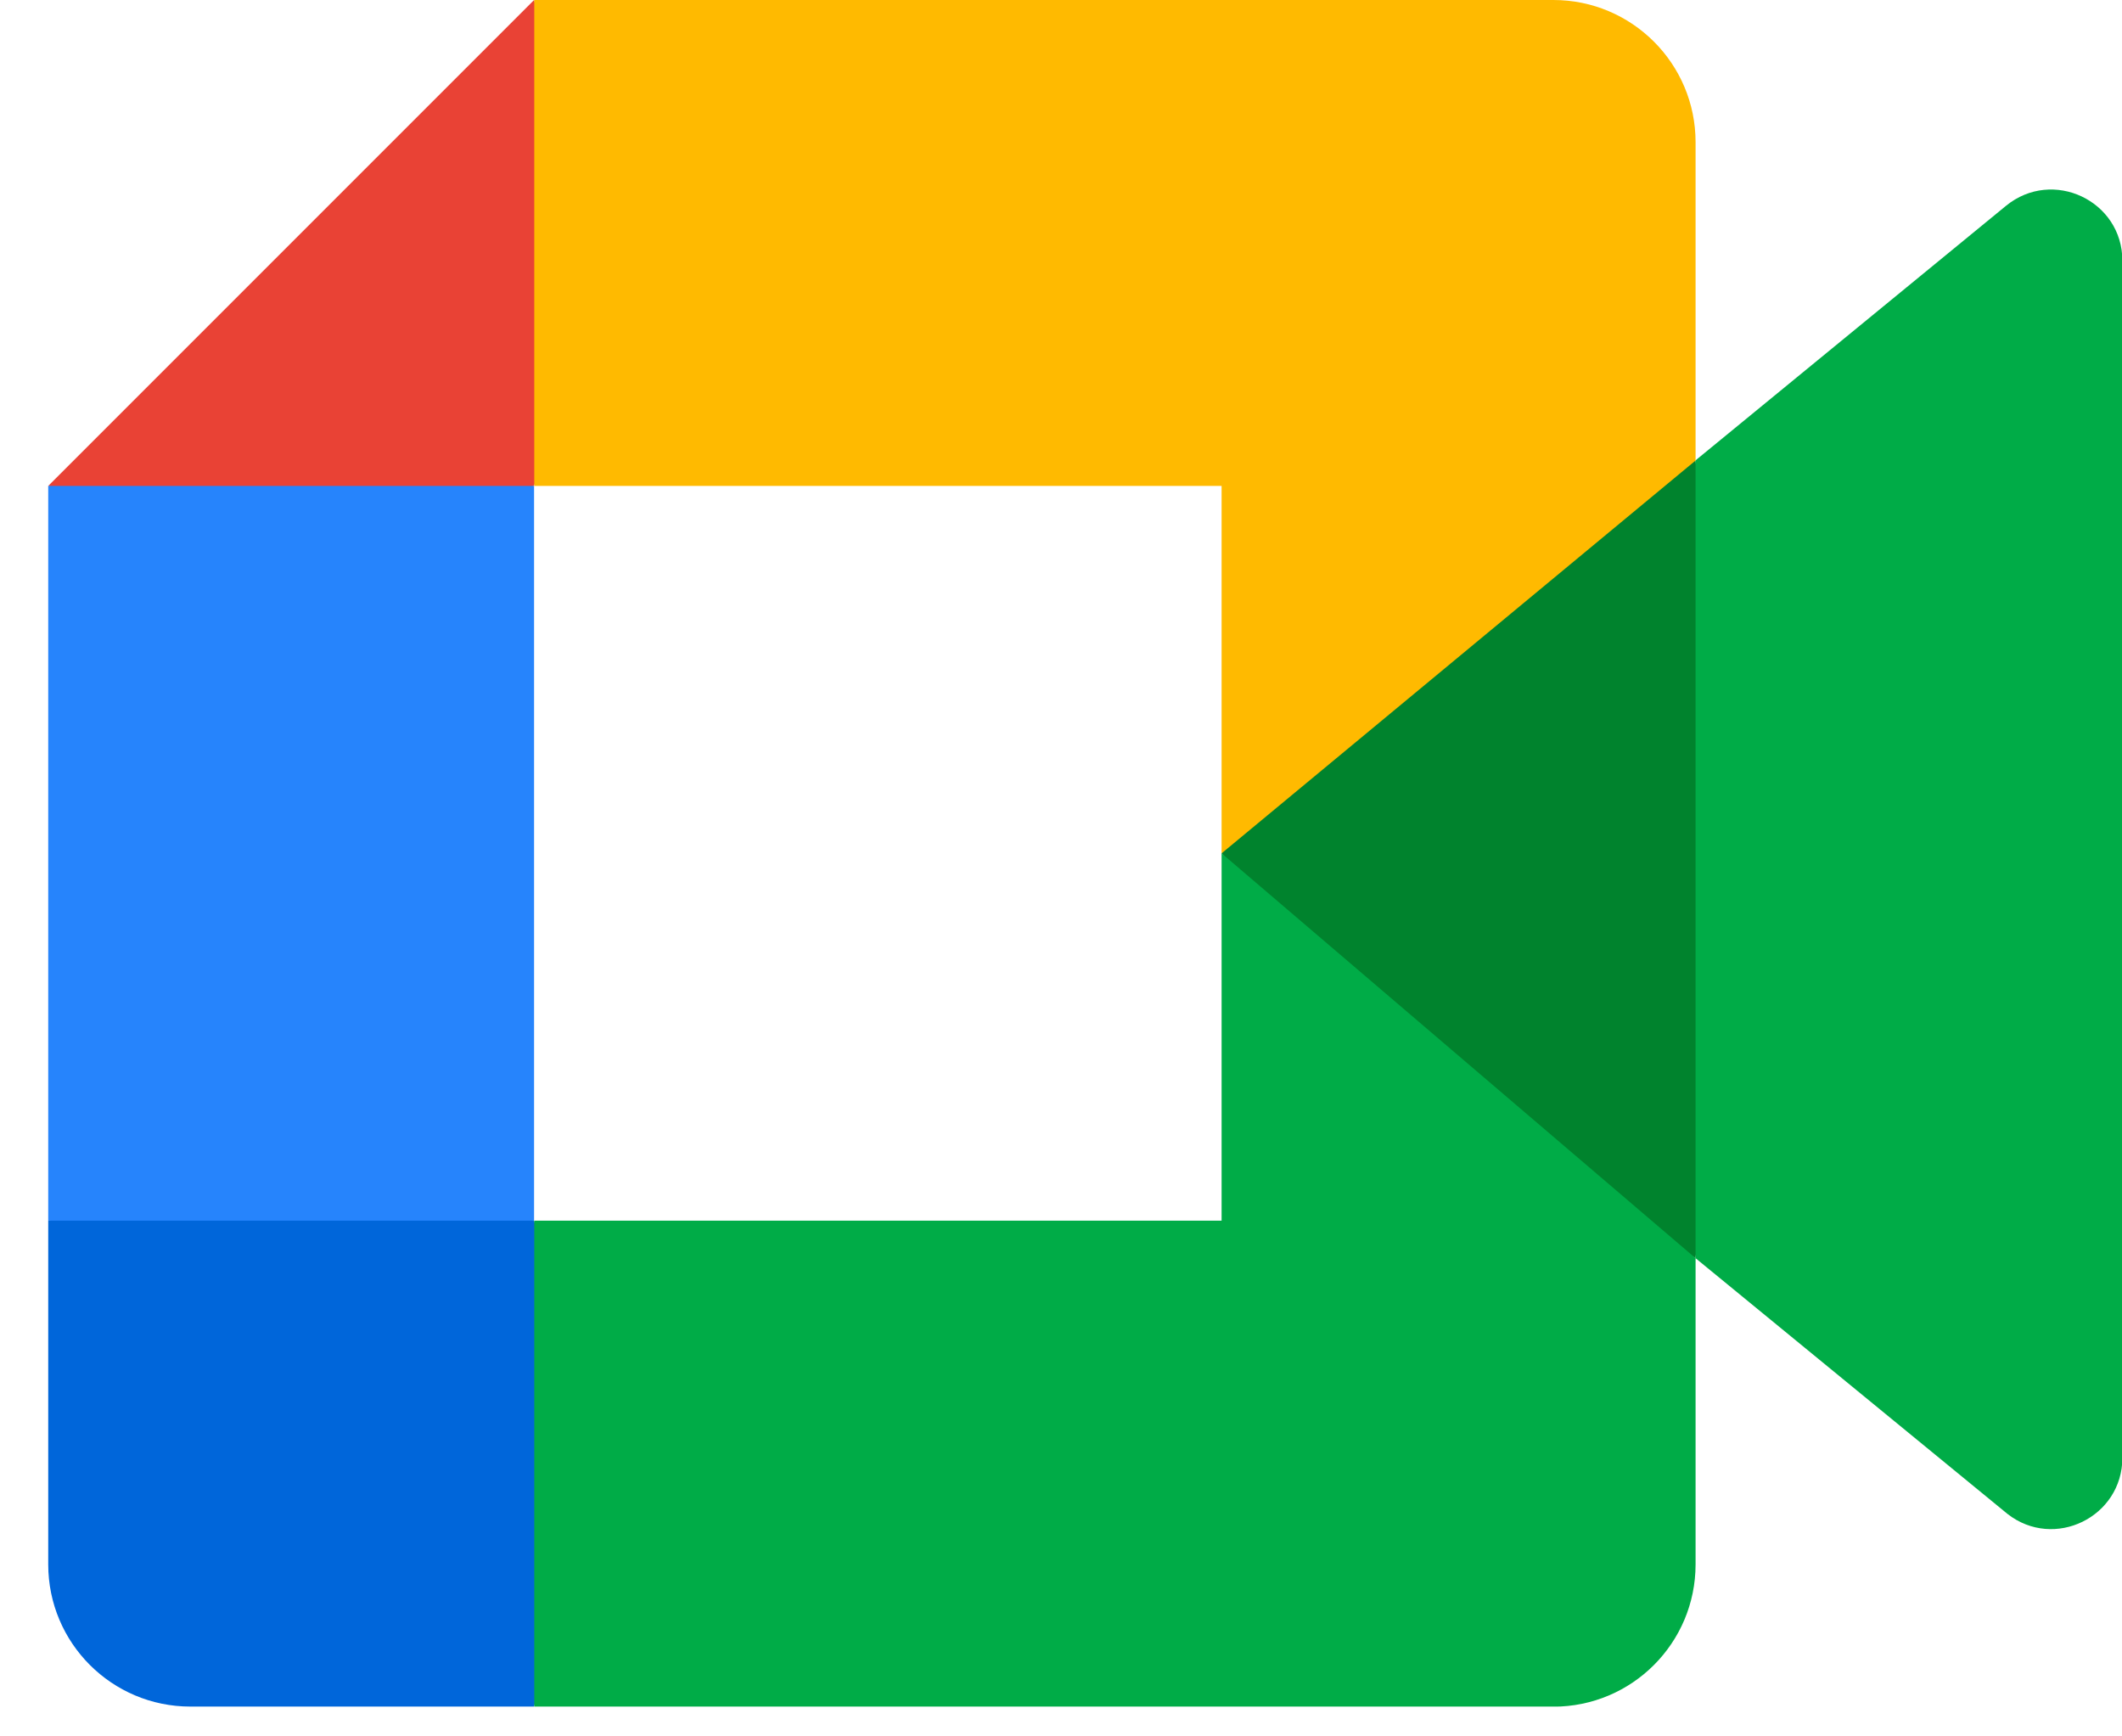 <svg width="22" height="18" viewBox="0 0 22 18" fill="none" xmlns="http://www.w3.org/2000/svg">
<g clip-path="url(#clip0_5558_60622)">
<path d="M12.664 8.846L14.76 11.242L17.578 13.043L18.07 8.861L17.578 4.772L14.706 6.354L12.664 8.846Z" fill="#00832D"/>
<path d="M0.5 12.654V16.217C0.5 17.032 1.16 17.691 1.974 17.691H5.537L6.274 14.998L5.537 12.654L3.092 11.917L0.5 12.654Z" fill="#0066DA"/>
<path d="M5.537 0L0.5 5.037L3.092 5.774L5.537 5.037L6.262 2.725L5.537 0Z" fill="#E94235"/>
<path d="M5.537 5.037H0.5V12.654H5.537V5.037Z" fill="#2684FC"/>
<path d="M20.798 2.133L17.579 4.772V13.043L20.813 15.694C21.297 16.072 22.004 15.727 22.004 15.111V2.703C22.004 2.08 21.281 1.739 20.798 2.133ZM12.665 8.846V12.654H5.539V17.692H16.105C16.919 17.692 17.579 17.032 17.579 16.217V13.043L12.665 8.846Z" fill="#00AC47"/>
<path d="M16.105 0H5.539V5.037H12.665V8.846L17.579 4.774V1.474C17.579 0.66 16.919 0 16.105 0Z" fill="#FFBA00"/>
</g>
<defs>
<clipPath id="clip0_5558_60622">
<rect width="21.5" height="17.691" fill="white" transform="translate(0.5)"/>
</clipPath>
</defs>
</svg>
